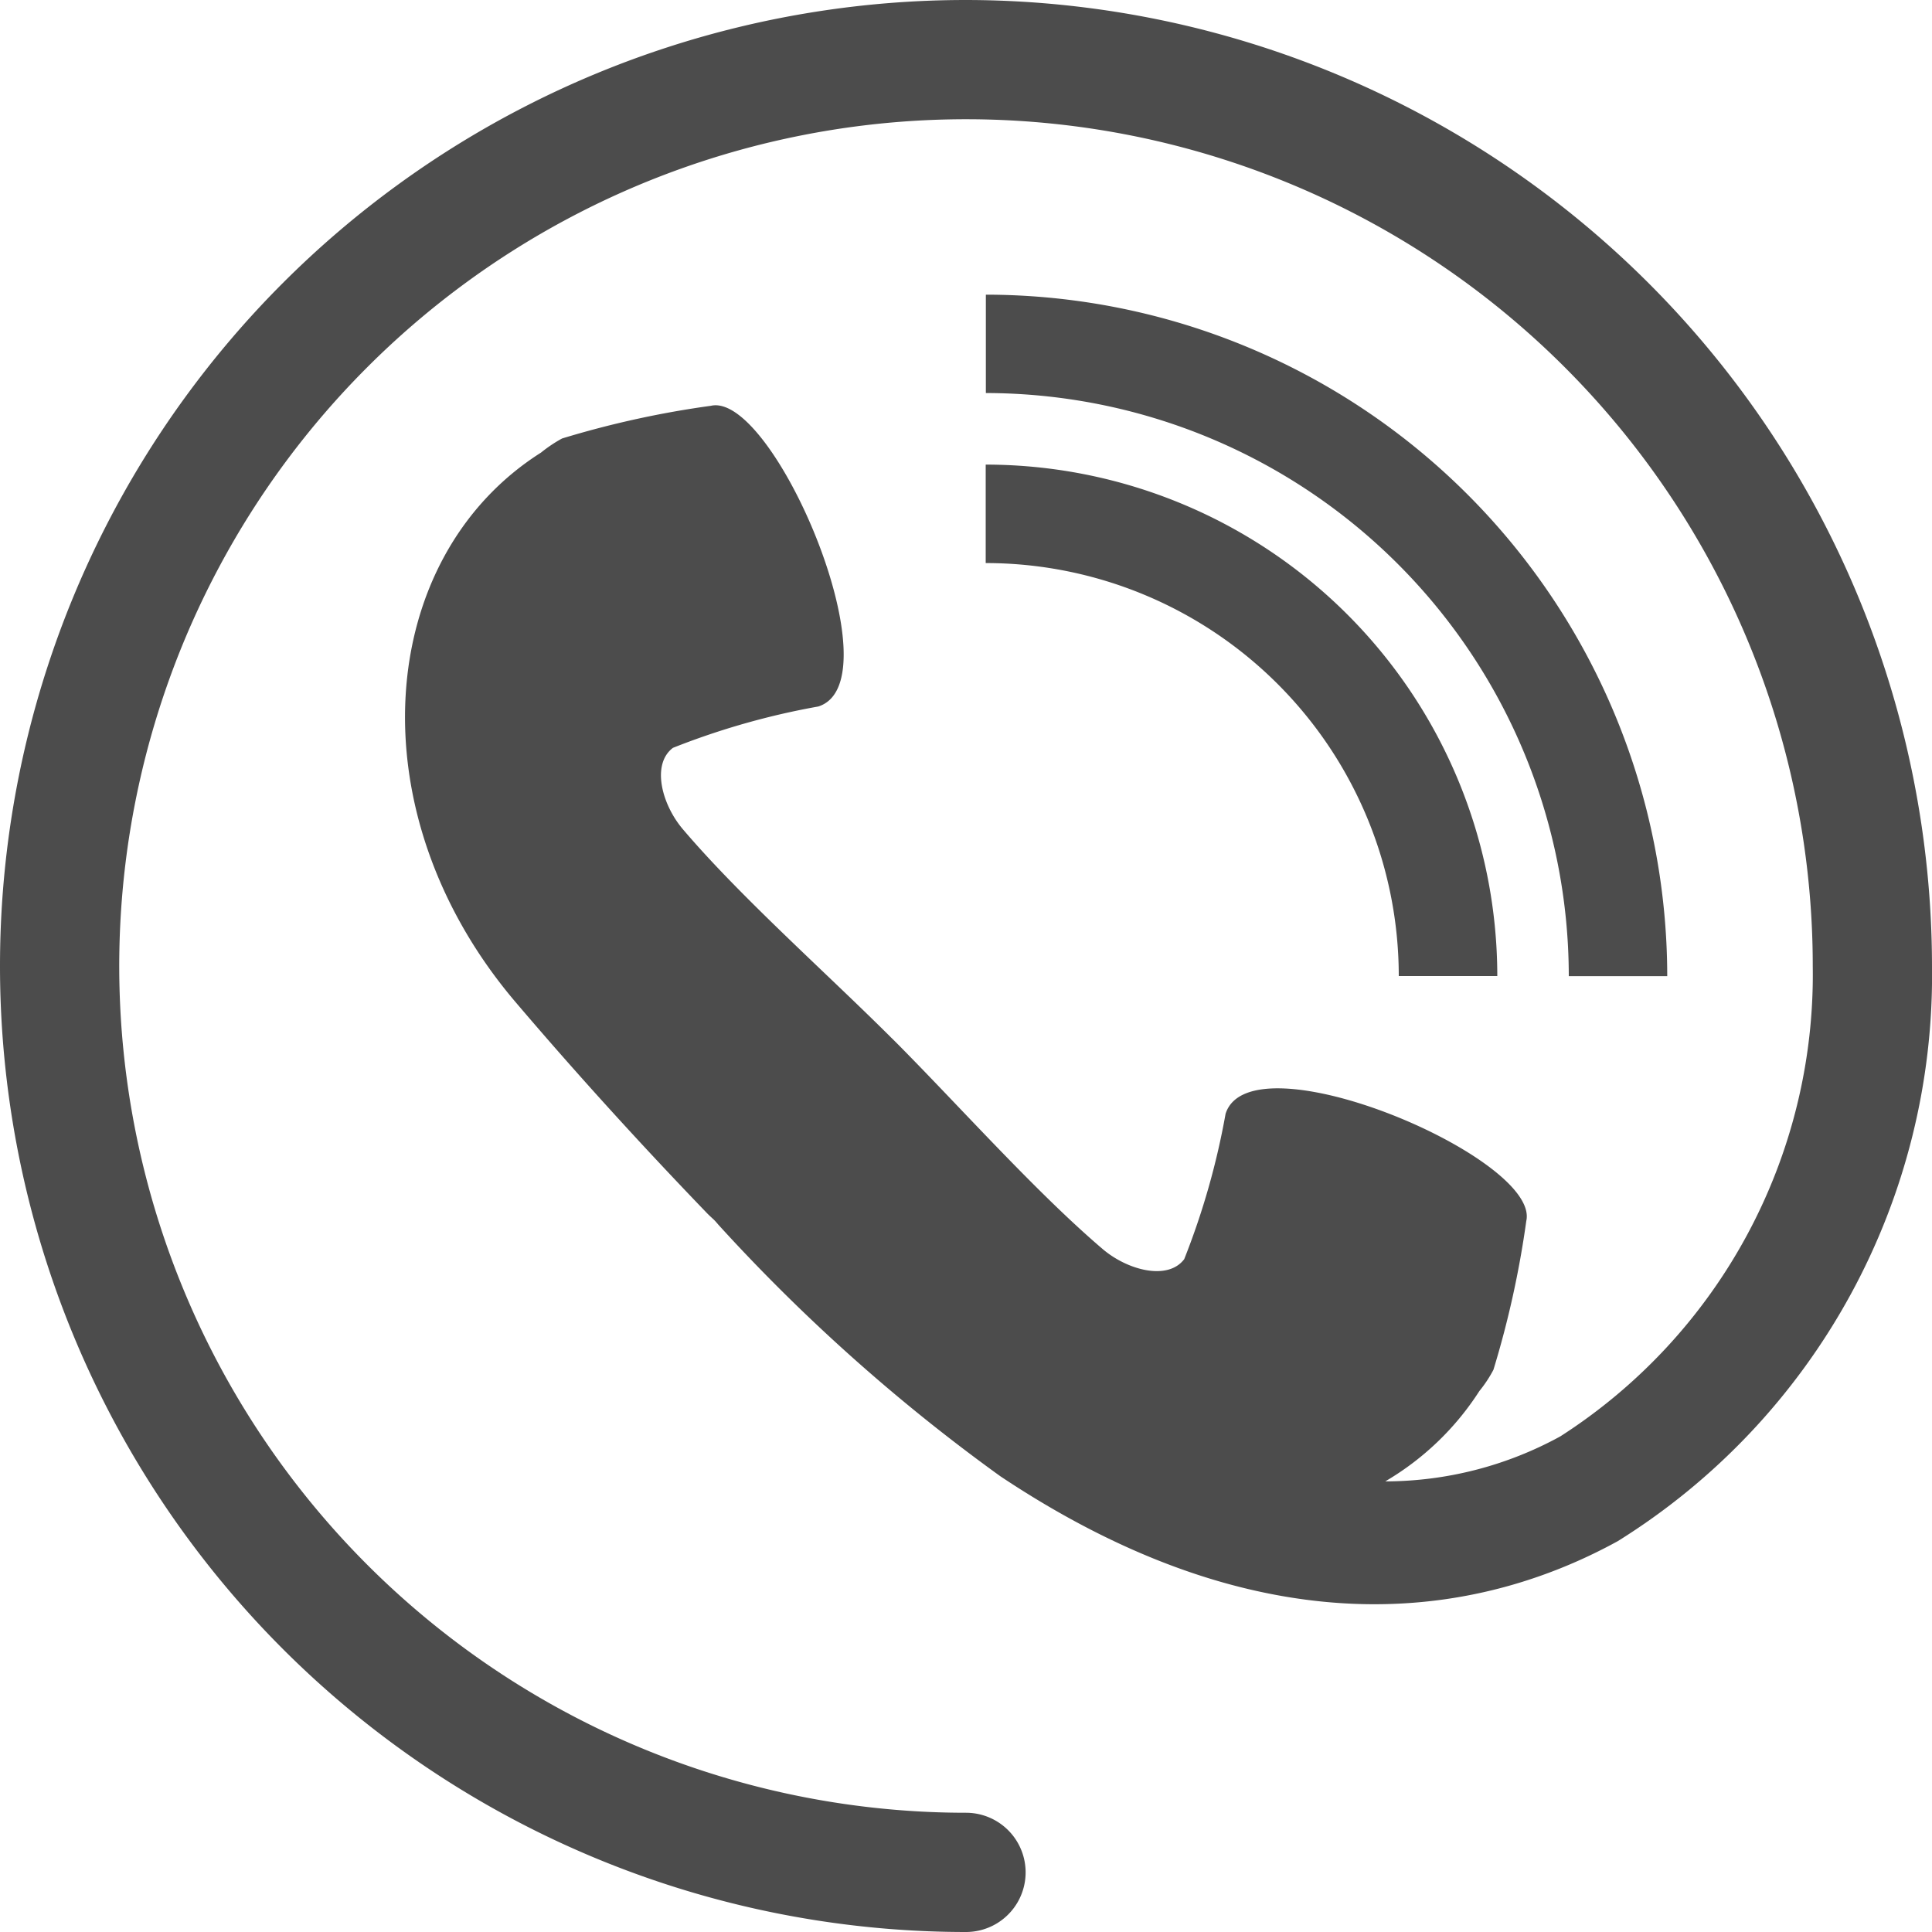 <svg xmlns="http://www.w3.org/2000/svg" width="25" height="25" viewBox="0 0 25 25"><g transform="translate(0 0)"><path d="M21.574,12.631H20.3a7.552,7.552,0,0,0-7.543-7.545V3.813A8.825,8.825,0,0,1,21.574,12.631ZM12.755,6.012V7.286A5.347,5.347,0,0,1,18.1,12.63h1.275A6.623,6.623,0,0,0,12.755,6.012ZM12.5,0a12.5,12.5,0,1,0,0,25,.771.771,0,0,0,0-1.543A10.957,10.957,0,1,1,23.457,12.5a7.1,7.1,0,0,1-3.267,6.087,4.724,4.724,0,0,1-2.265.582A3.622,3.622,0,0,0,19.143,18a1.644,1.644,0,0,0,.182-.275A12.432,12.432,0,0,0,19.75,15.8c.186-.814-3.565-2.405-3.891-1.388a9.736,9.736,0,0,1-.535,1.881c-.21.28-.729.147-1.054-.129-.855-.729-1.809-1.8-2.646-2.646h0l-.07-.07c-.024-.022-.047-.047-.071-.07v0c-.846-.839-1.918-1.791-2.646-2.647-.276-.324-.409-.843-.129-1.054a9.736,9.736,0,0,1,1.881-.535c1.015-.324-.574-4.078-1.39-3.891a12.361,12.361,0,0,0-1.926.423A1.81,1.81,0,0,0,7,5.857c-2.142,1.358-2.418,4.655-.328,7.111.8.94,1.628,1.849,2.483,2.737l0,0c.024.024.048.046.073.069s.045.047.067.073l0,0a23.526,23.526,0,0,0,3.65,3.256c3.6,2.4,6.361,1.733,7.988.84A8.627,8.627,0,0,0,25,12.5,12.515,12.515,0,0,0,12.5,0Z" fill="#4c4c4c"/></g></svg>